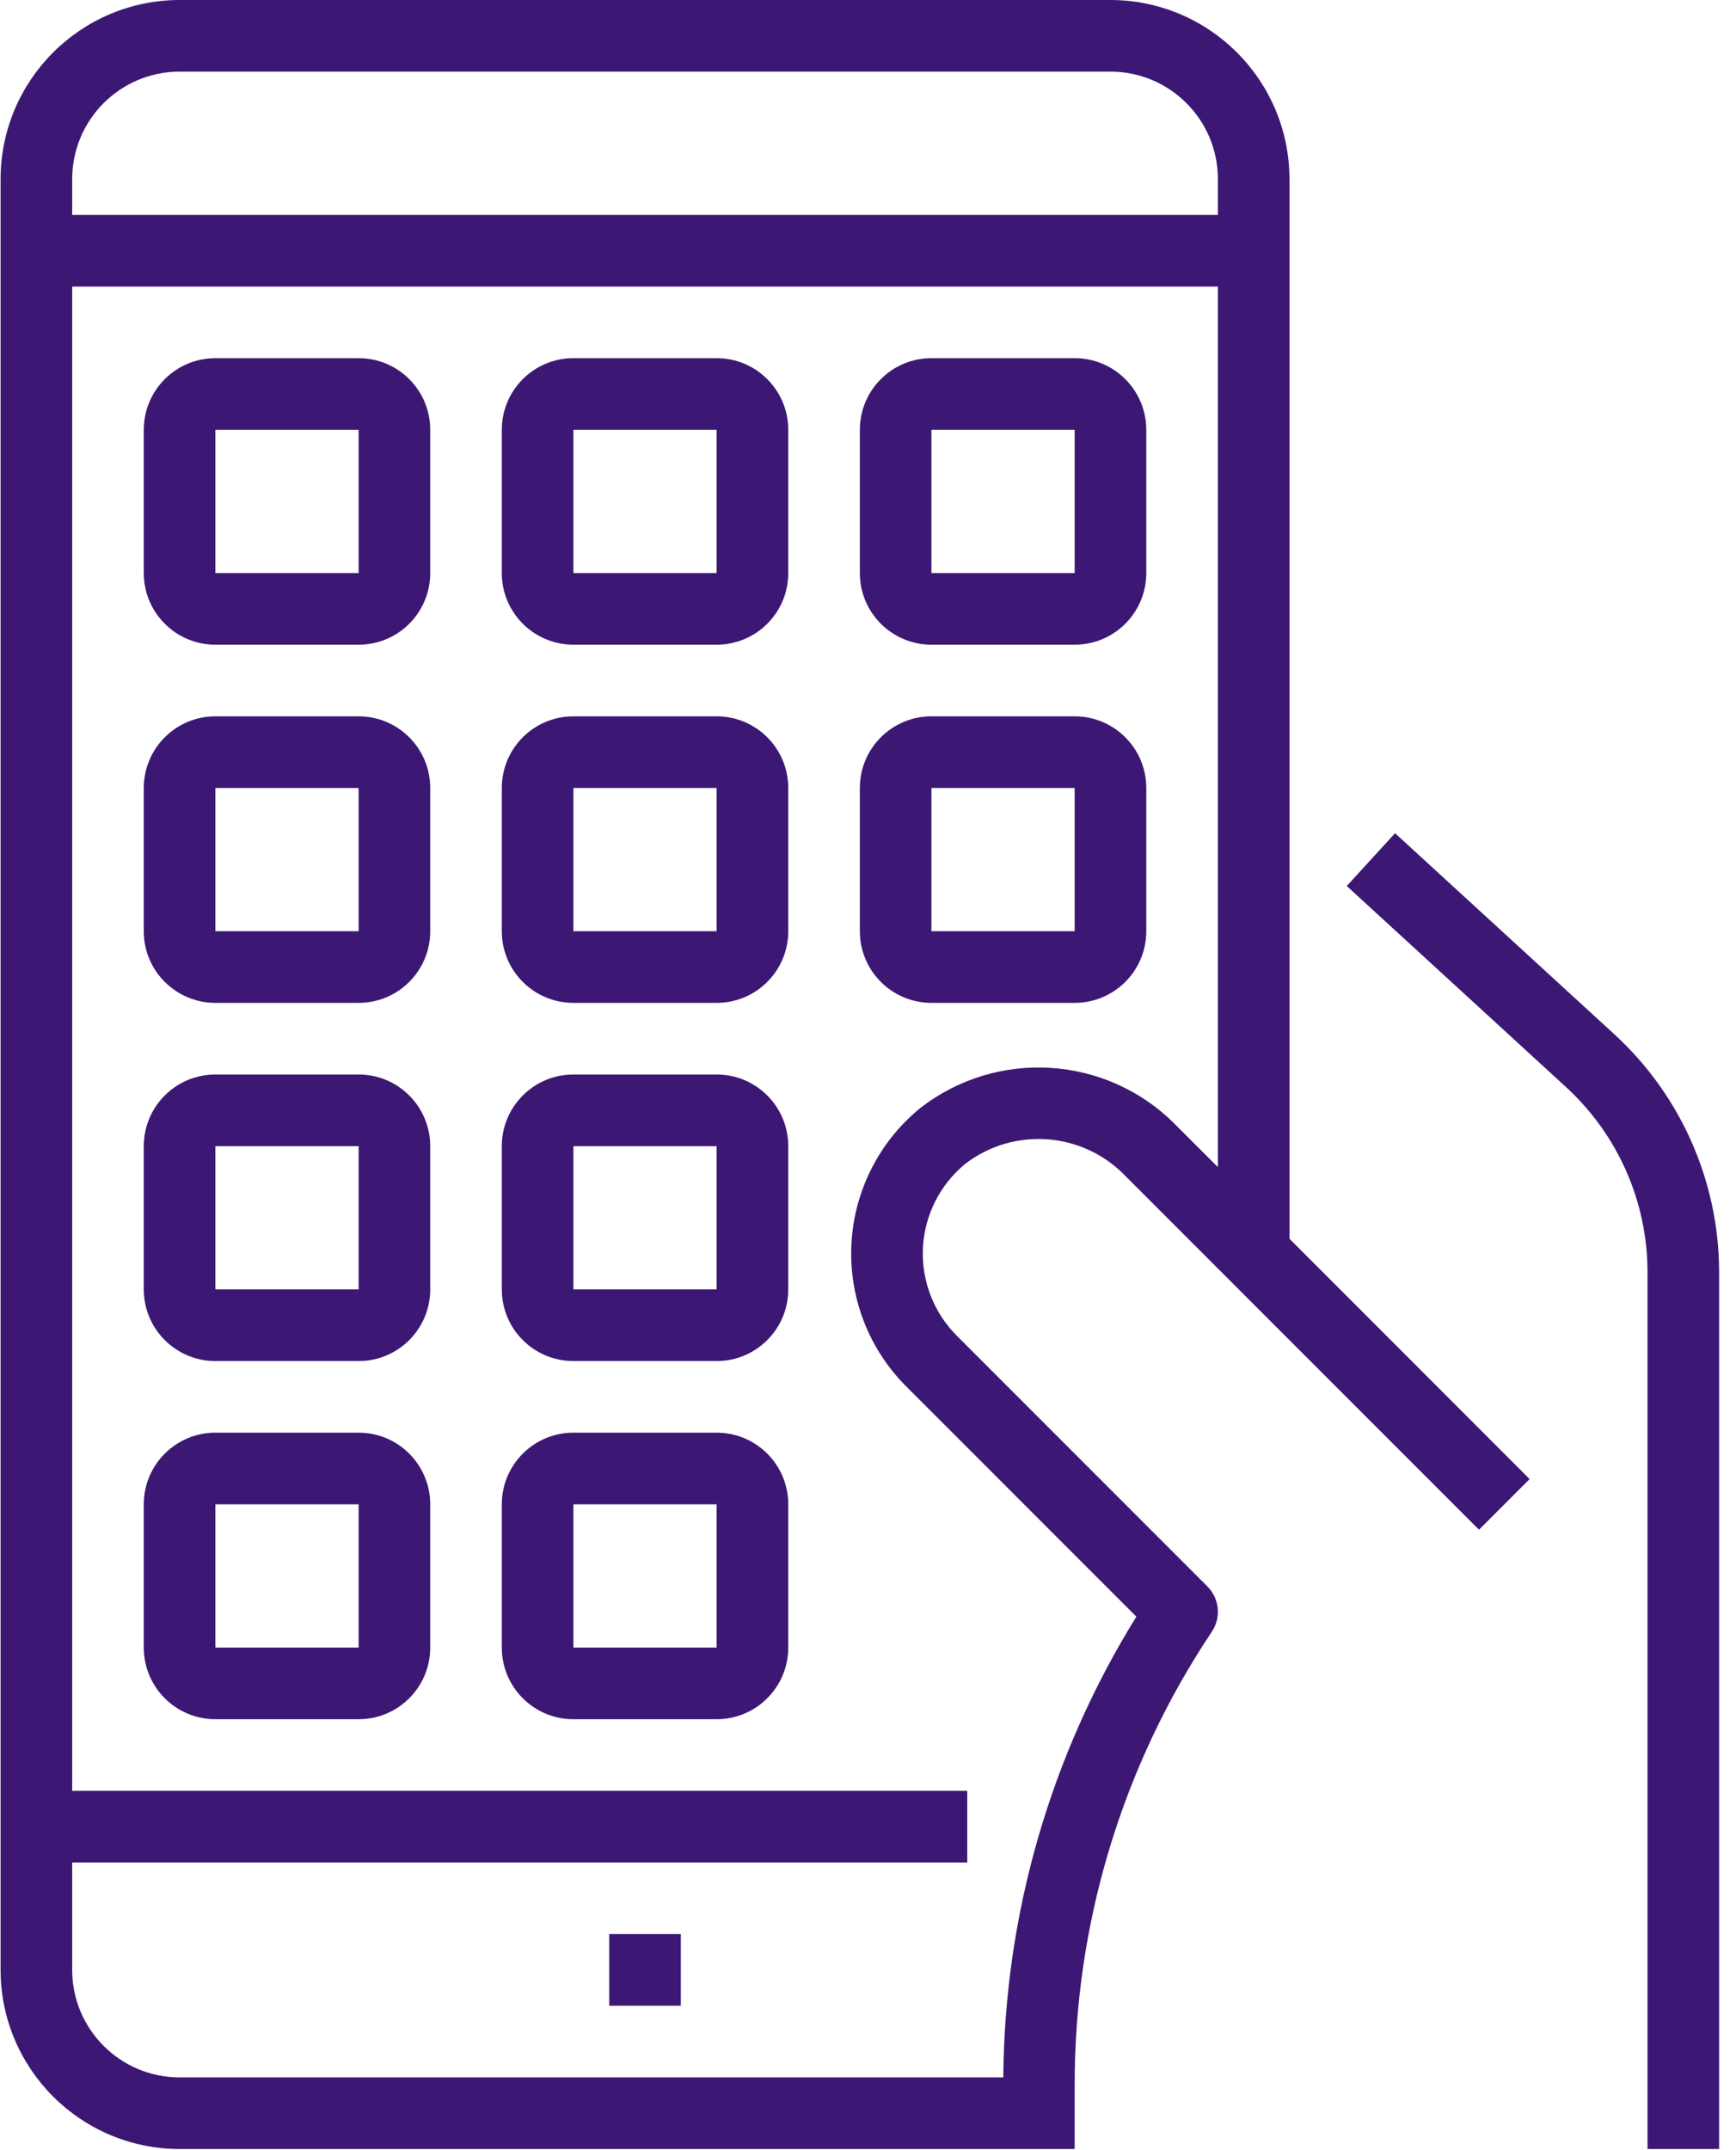 <?xml version="1.0" encoding="UTF-8"?> <svg xmlns="http://www.w3.org/2000/svg" width="84" height="104" viewBox="0 0 84 104"><g fill="#3C1874"><path d="M67.502 40.301l-2.336 2.554 10.625 9.74c2.5 2.3 3.927 5.542 3.928 8.94v42.41h3.464v-42.41c-.004-4.37-1.837-8.537-5.055-11.495l-10.626-9.739z"></path><path d="M53.732 0H8.69C3.908.006.034 3.88.028 8.662v86.62c.006 4.782 3.88 8.656 8.662 8.663H52v-3.1c-.008-7.804 2.302-15.436 6.639-21.925.459-.688.366-1.603-.217-2.186L46.295 64.607c-1.12-1.122-1.715-2.666-1.637-4.25.08-1.584.824-3.06 2.05-4.066 2.36-1.805 5.7-1.547 7.755.597L71.564 73.99l2.45-2.45-11.62-11.622V8.662C62.388 3.881 58.514.006 53.732 0zm5.198 56.452l-2.017-2.016c-3.324-3.396-8.669-3.75-12.41-.82-1.98 1.626-3.181 4.014-3.306 6.574-.125 2.56.836 5.053 2.649 6.866l11.139 11.14c-4.154 6.695-6.382 14.406-6.438 22.284H8.69c-2.87 0-5.197-2.328-5.197-5.197v-5.198h43.31V86.62H3.493V13.86H58.93v42.592zm0-46.058H3.493V8.662c0-2.87 2.327-5.197 5.197-5.197h45.042c2.87 0 5.198 2.327 5.198 5.197v1.732z"></path><path d="M10.422 31.183h6.93c1.914 0 3.465-1.55 3.465-3.464v-6.93c0-1.914-1.551-3.465-3.465-3.465h-6.93c-1.914 0-3.465 1.551-3.465 3.465v6.93c0 1.913 1.551 3.464 3.465 3.464zm0-10.394h6.93v6.93h-6.93v-6.93zM27.746 31.183h6.93c1.914 0 3.465-1.55 3.465-3.464v-6.93c0-1.914-1.551-3.465-3.465-3.465h-6.93c-1.914 0-3.465 1.551-3.465 3.465v6.93c0 1.913 1.551 3.464 3.465 3.464zm0-10.394h6.93v6.93h-6.93v-6.93zM45.07 31.183H52c1.914 0 3.465-1.55 3.465-3.464v-6.93c0-1.914-1.551-3.465-3.465-3.465h-6.93c-1.914 0-3.464 1.551-3.464 3.465v6.93c0 1.913 1.55 3.464 3.464 3.464zm0-10.394H52v6.93h-6.93v-6.93zM10.422 48.507h6.93c1.914 0 3.465-1.55 3.465-3.464v-6.93c0-1.914-1.551-3.465-3.465-3.465h-6.93c-1.914 0-3.465 1.551-3.465 3.465v6.93c0 1.914 1.551 3.464 3.465 3.464zm0-10.394h6.93v6.93h-6.93v-6.93zM10.422 65.832h6.93c1.914 0 3.465-1.551 3.465-3.465v-6.93c0-1.914-1.551-3.465-3.465-3.465h-6.93c-1.914 0-3.465 1.551-3.465 3.465v6.93c0 1.914 1.551 3.465 3.465 3.465zm0-10.395h6.93v6.93h-6.93v-6.93zM27.746 48.507h6.93c1.914 0 3.465-1.55 3.465-3.464v-6.93c0-1.914-1.551-3.465-3.465-3.465h-6.93c-1.914 0-3.465 1.551-3.465 3.465v6.93c0 1.914 1.551 3.464 3.465 3.464zm0-10.394h6.93v6.93h-6.93v-6.93zM45.07 48.507H52c1.914 0 3.465-1.55 3.465-3.464v-6.93c0-1.914-1.551-3.465-3.465-3.465h-6.93c-1.914 0-3.464 1.551-3.464 3.465v6.93c0 1.914 1.55 3.464 3.464 3.464zm0-10.394H52v6.93h-6.93v-6.93zM27.746 65.832h6.93c1.914 0 3.465-1.551 3.465-3.465v-6.93c0-1.914-1.551-3.465-3.465-3.465h-6.93c-1.914 0-3.465 1.551-3.465 3.465v6.93c0 1.914 1.551 3.465 3.465 3.465zm0-10.395h6.93v6.93h-6.93v-6.93zM10.422 83.156h6.93c1.914 0 3.465-1.551 3.465-3.465v-6.93c0-1.914-1.551-3.465-3.465-3.465h-6.93c-1.914 0-3.465 1.551-3.465 3.465v6.93c0 1.914 1.551 3.465 3.465 3.465zm0-10.395h6.93v6.93h-6.93v-6.93zM27.746 83.156h6.93c1.914 0 3.465-1.551 3.465-3.465v-6.93c0-1.914-1.551-3.465-3.465-3.465h-6.93c-1.914 0-3.465 1.551-3.465 3.465v6.93c0 1.914 1.551 3.465 3.465 3.465zm0-10.395h6.93v6.93h-6.93v-6.93zM29.479 93.55L32.943 93.55 32.943 97.015 29.479 97.015z"></path></g></svg> 
